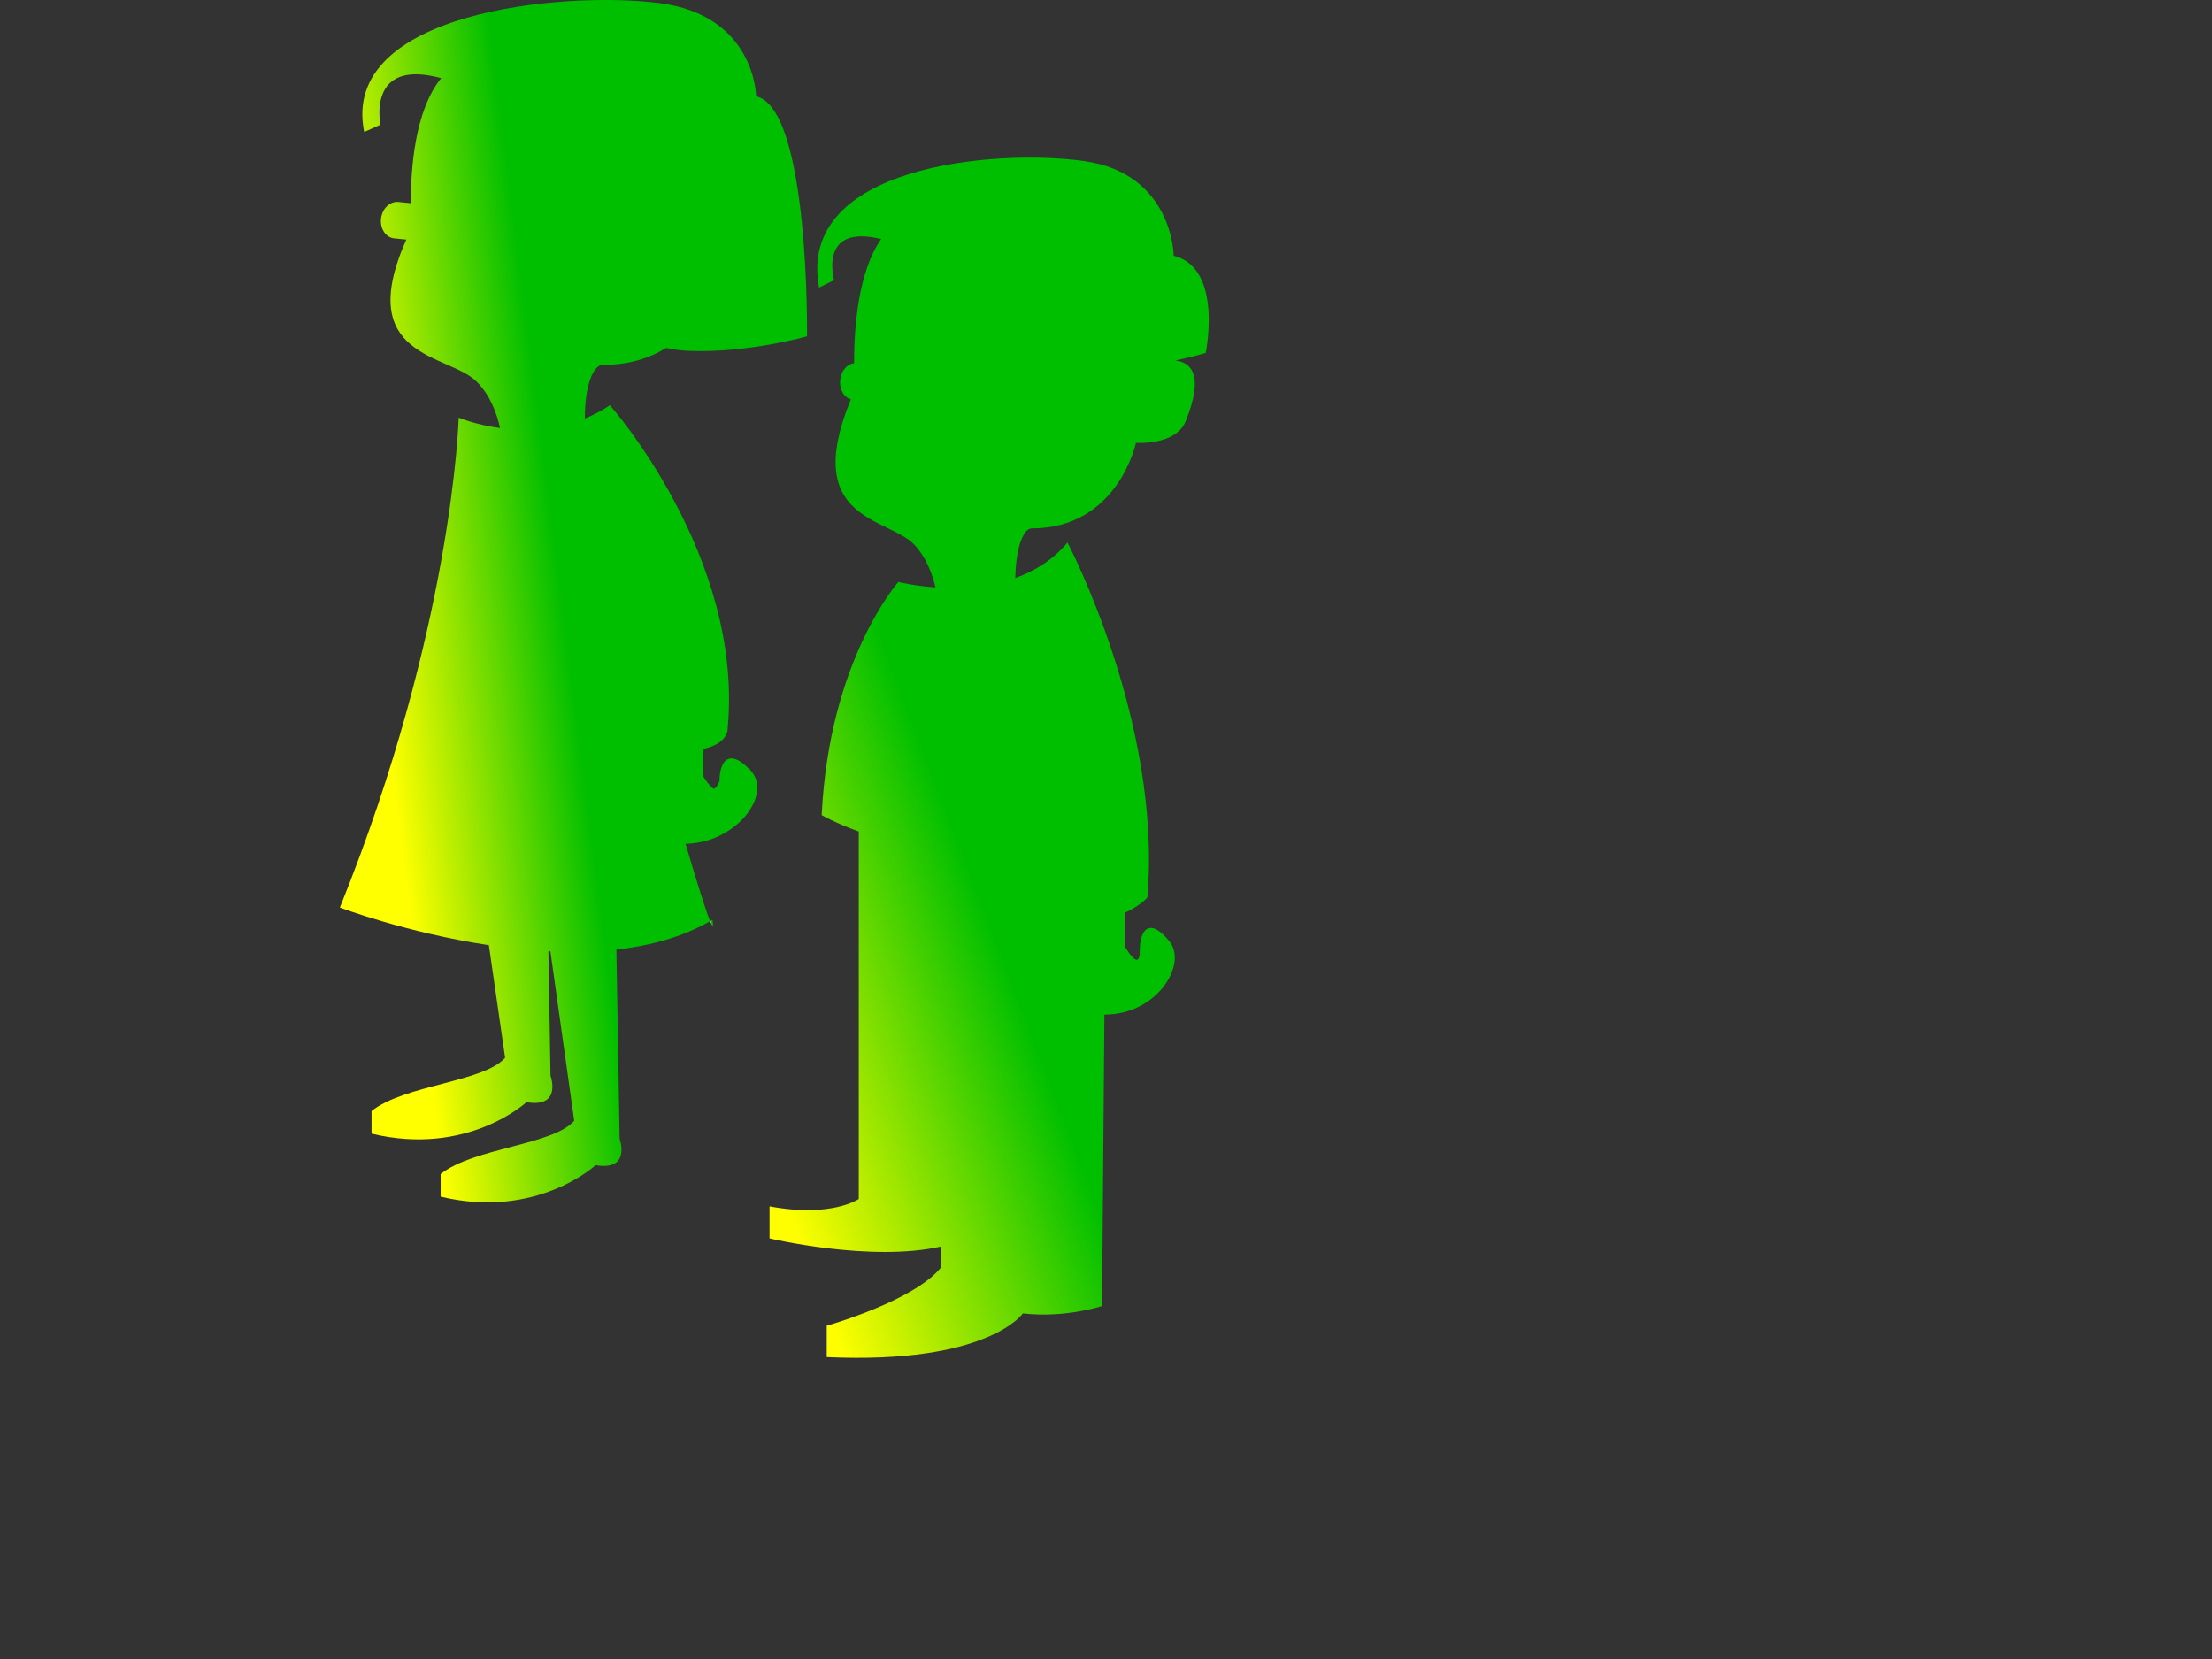 <?xml version="1.0"?><svg width="640" height="480" xmlns="http://www.w3.org/2000/svg">
 <rect width="100%" height="100%" fill="#333333" stroke="none"/>
 <title>figures boy and girl</title>
 <g>
  <title>Layer 1</title>
  <g externalResourcesRequired="false" id="svg_35">
   <path id="svg_36" d="m205.449,266.527c0.234,-0.135 0.473,-0.262 0.705,-0.4c0.327,2.334 0.018,2.188 -0.705,0.4z" fill="url(#svg_44)"/>
   <path id="svg_37" d="m146.149,306.052l-4.701,-32.587c-23.837,-3.592 -43.11,-10.894 -43.11,-10.894c32.815,-81.211 34.377,-141.734 34.377,-141.734c0,0 4.818,2.038 11.966,3.013c-0.994,-4.5 -2.969,-9.722 -6.887,-13.543c-8.172,-7.981 -35.545,-6.593 -20.241,-40.989l-3.405,-0.339c-2.445,-0.188 -4.202,-2.707 -3.912,-5.629c0.282,-2.878 2.449,-5.066 4.862,-4.928l0.001,-0.008l0.057,0.005c0.005,0 0.011,-0.001 0.018,0c0.009,0 0.016,0.004 0.024,0.005l3.669,0.367c-0.041,-9.661 1.087,-26.745 8.788,-36.184c-21.703,-5.894 -17.567,13.47 -17.567,13.47l-4.714,2.109c-7.087,-34.727 57.387,-40.826 85.287,-37.318c27.893,3.514 28.104,26.998 28.104,26.998c15.52,3.508 14.729,69.441 14.729,69.441c0,0 -17.093,4.915 -34.193,4.211c-2.367,-0.097 -4.542,-0.396 -6.556,-0.855c-4.607,2.885 -10.607,4.917 -18.395,4.917c-2.576,0 -5.148,5.526 -5.135,15.512c2.432,-0.997 4.863,-2.254 7.252,-3.846c0,0 38.786,43.737 34.066,93.522c0,0 0.418,4.294 -7.078,5.927l0,7.92c0,0 1.696,2.771 3.054,3.634c0.526,-0.2 1.09,-0.852 1.667,-2.228c0,-5.992 2.832,-9.285 8.308,-3.785c0.364,0.222 0.677,0.538 0.917,0.972c4.037,4.538 0.622,12.874 -7.3,17.551c-3.133,1.94 -7.083,3.24 -11.741,3.399c2.856,9.66 5.715,18.979 7.086,22.368c-8.02,4.606 -17.353,7.12 -27.11,8.21l0.945,54.755c0,0 3.425,9.374 -6.969,7.634c0,0 -17.023,15.8 -44.815,9.099l0,-6.533c9.515,-7.6 32.476,-8.366 38.641,-15.41l-6.888,-49.022c-0.194,-0.009 -0.388,-0.021 -0.583,-0.029l0.622,36.032c0,0 3.425,9.375 -6.968,7.635c0,0 -17.025,15.8 -44.818,9.099l0,-6.531c9.517,-7.603 32.477,-8.367 38.643,-15.413z" fill="url(#svg_44)"/>
  </g>
  <path id="svg_38" d="m339.587,73.992c0,0 -0.201,-23.846 -26.026,-27.41c-25.818,-3.567 -83.147,1.371 -76.589,36.618l4.364,-2.136c0,0 -4.708,-16.408 13.615,-11.896c-6.772,9.594 -7.864,26.248 -7.843,35.939c-2.025,0.191 -3.773,2.205 -4.02,4.913c-0.239,2.707 1.125,4.99 3.094,5.518c-14.547,35.356 10.842,34.01 18.447,42.151c3.239,3.465 5.033,8.06 6.035,12.258c-6.349,-0.449 -10.736,-1.57 -10.736,-1.57c0,0 -19.999,22.419 -22.187,67.454c0,0 3.936,2.309 10.728,4.754l0,106.315c0,0 -7.814,5.5 -25.819,2.135l0,9.266c0,0 29.378,6.988 49.657,2.344l0,6.014c-7.814,9.785 -33.109,16.914 -33.109,16.914l0,9.076c46.748,2.133 56.746,-12.641 56.746,-12.641c12.185,1.43 22.91,-2.135 22.91,-2.135l0.683,-84.326c15.182,0.08 24.184,-14.576 18.781,-21.232c-5.634,-6.934 -8.546,-3.564 -8.546,2.852c0,6.414 -4.371,-1.424 -4.371,-1.424l0,-9.635c4.537,-2.039 6.558,-4.428 6.558,-4.428c4.37,-50.542 -23.105,-102.706 -23.105,-102.706c-4.261,5.086 -9.567,8.288 -15.104,10.271c0.206,-9.226 2.446,-14.355 4.714,-14.355c25.001,0 30.193,-24.751 30.193,-24.751c0,0 11.522,0.8 14.368,-6.22c5.559,-13.684 1.404,-17.111 -2.977,-17.625c5.312,-1.091 8.801,-2.185 8.801,-2.185c0,0 5.104,-24.552 -9.262,-28.117z" fill="url(#svg_40)"/>
 </g>
 <defs>
  <linearGradient id="svg_1" x1="0.832" y1="0.504" x2="0.016" y2="0.453">
   <stop offset="0" stop-color="#ff0000"/>
   <stop offset="1" stop-color="#ffffff"/>
  </linearGradient>
  <linearGradient id="svg_2" x1="0.832" y1="0.504" x2="0.289" y2="0.492">
   <stop offset="0" stop-color="#ff0000"/>
   <stop offset="1" stop-color="#ffffff"/>
  </linearGradient>
  <linearGradient id="svg_3" x1="0.168" y1="0.508" x2="0" y2="0.5">
   <stop offset="0" stop-color="#ff0000"/>
   <stop offset="1" stop-color="#ffffff"/>
  </linearGradient>
  <linearGradient id="svg_4" x1="0.277" y1="0.59" x2="0" y2="0.5">
   <stop offset="0" stop-color="#ff0000"/>
   <stop offset="1" stop-color="#ffffff"/>
  </linearGradient>
  <radialGradient id="svg_5" cx="0.5" cy="0.5" r="0.5">
   <stop offset="0" stop-color="#ff0000"/>
   <stop offset="1" stop-color="#ffffff"/>
  </radialGradient>
  <linearGradient id="svg_6" x1="0" y1="0" x2="1" y2="1">
   <stop offset="0" stop-color="#ff0000"/>
   <stop offset="1" stop-color="#ffff00"/>
  </linearGradient>
  <linearGradient id="svg_7" x1="0.957" y1="0.039" x2="0.027" y2="0.953">
   <stop offset="0" stop-color="#ff0000"/>
   <stop offset="1" stop-color="#ffff00"/>
  </linearGradient>
  <linearGradient id="svg_8" x1="0.816" y1="0.77" x2="0.027" y2="0.953">
   <stop offset="0" stop-color="#ff0000"/>
   <stop offset="1" stop-color="#ffff00"/>
  </linearGradient>
  <linearGradient id="svg_9" x1="0.902" y1="0.559" x2="0.027" y2="0.953">
   <stop offset="0" stop-color="#ff0000"/>
   <stop offset="1" stop-color="#ffff00"/>
  </linearGradient>
  <linearGradient id="svg_10" x1="0.109" y1="0.527" x2="0.844" y2="0.863">
   <stop offset="0" stop-color="#ffff00"/>
   <stop offset="1" stop-color="#7fff00"/>
  </linearGradient>
  <linearGradient id="svg_11" x1="0.867" y1="0.691" x2="0.371" y2="0.438">
   <stop offset="0" stop-color="#ffff00"/>
   <stop offset="1" stop-color="#7fff00"/>
  </linearGradient>
  <linearGradient id="svg_12" x1="0.828" y1="0.406" x2="0.371" y2="0.438">
   <stop offset="0" stop-color="#ffff00"/>
   <stop offset="1" stop-color="#7fff00"/>
  </linearGradient>
  <linearGradient id="svg_13" x1="0.902" y1="0.559" x2="0.066" y2="0.754">
   <stop offset="0" stop-color="#ff0000"/>
   <stop offset="1" stop-color="#ffff00"/>
  </linearGradient>
  <linearGradient id="svg_14" x1="0.82" y1="0.434" x2="0.066" y2="0.754">
   <stop offset="0" stop-color="#ff0000"/>
   <stop offset="1" stop-color="#ffff00"/>
  </linearGradient>
  <linearGradient id="svg_15" x1="0.82" y1="0.434" x2="0.066" y2="0.754">
   <stop offset="0" stop-color="#00ff00"/>
   <stop offset="1" stop-color="#ffff00"/>
  </linearGradient>
  <linearGradient id="svg_16" x1="0.82" y1="0.434" x2="0.34" y2="0.418">
   <stop offset="0" stop-color="#00ff00"/>
   <stop offset="1" stop-color="#ffff00"/>
  </linearGradient>
  <linearGradient id="svg_17" x1="0.738" y1="0.293" x2="0.34" y2="0.418">
   <stop offset="0" stop-color="#00ff00"/>
   <stop offset="1" stop-color="#ffff00"/>
  </linearGradient>
  <linearGradient id="svg_18" x1="0.738" y1="0.293" x2="0.047" y2="0.703">
   <stop offset="0" stop-color="#00ff00"/>
   <stop offset="1" stop-color="#ffff00"/>
  </linearGradient>
  <linearGradient id="svg_19" x1="0.738" y1="0.293" x2="0.273" y2="0.453">
   <stop offset="0" stop-color="#00ff00"/>
   <stop offset="1" stop-color="#ffff00"/>
  </linearGradient>
  <linearGradient id="svg_20" x1="0.996" y1="0.168" x2="0.273" y2="0.453">
   <stop offset="0" stop-color="#00ff00"/>
   <stop offset="1" stop-color="#ffff00"/>
  </linearGradient>
  <linearGradient id="svg_21" x1="0.996" y1="0.168" x2="0.172" y2="0.664">
   <stop offset="0" stop-color="#00ff00"/>
   <stop offset="1" stop-color="#ffff00"/>
  </linearGradient>
  <linearGradient id="svg_22" x1="0.996" y1="0.168" x2="0.172" y2="0.465">
   <stop offset="0" stop-color="#00ff00"/>
   <stop offset="1" stop-color="#ffff00"/>
  </linearGradient>
  <linearGradient id="svg_23" x1="0.996" y1="0.168" x2="0.371" y2="0.348">
   <stop offset="0" stop-color="#00ff00"/>
   <stop offset="1" stop-color="#ffff00"/>
  </linearGradient>
  <linearGradient id="svg_24" x1="0.996" y1="0.168" x2="0.371" y2="0.348">
   <stop offset="0" stop-color="#00ff00"/>
   <stop offset="1" stop-color="#ffff00"/>
  </linearGradient>
  <linearGradient id="svg_25" x1="0.996" y1="0.168" x2="0.375" y2="0.539">
   <stop offset="0" stop-color="#00ff00"/>
   <stop offset="1" stop-color="#ffff00"/>
  </linearGradient>
  <linearGradient id="svg_26" x1="0.996" y1="0.168" x2="0.066" y2="0.746">
   <stop offset="0" stop-color="#00ff00"/>
   <stop offset="1" stop-color="#ffff00"/>
  </linearGradient>
  <linearGradient id="svg_27" x1="0.996" y1="0.168" x2="0.254" y2="0.391">
   <stop offset="0" stop-color="#00ff00"/>
   <stop offset="1" stop-color="#ffff00"/>
  </linearGradient>
  <linearGradient id="svg_28" x1="0.766" y1="0.164" x2="0.254" y2="0.391">
   <stop offset="0" stop-color="#00ff00"/>
   <stop offset="1" stop-color="#ffff00"/>
  </linearGradient>
  <linearGradient id="svg_29" x1="0.996" y1="0.168" x2="0.309" y2="0.535">
   <stop offset="0" stop-color="#00ff00"/>
   <stop offset="1" stop-color="#ffff00"/>
  </linearGradient>
  <linearGradient id="svg_30" x1="0.699" y1="0.262" x2="0.309" y2="0.535">
   <stop offset="0" stop-color="#00ff00"/>
   <stop offset="1" stop-color="#ffff00"/>
  </linearGradient>
  <linearGradient id="svg_31" x1="0.609" y1="0.309" x2="0.309" y2="0.535">
   <stop offset="0" stop-color="#00ff00"/>
   <stop offset="1" stop-color="#ffff00"/>
  </linearGradient>
  <linearGradient id="svg_32" x1="0.648" y1="0.633" x2="0.309" y2="0.535">
   <stop offset="0" stop-color="#00ff00"/>
   <stop offset="1" stop-color="#ffff00"/>
  </linearGradient>
  <linearGradient id="svg_33" x1="0.938" y1="0.582" x2="0.309" y2="0.535">
   <stop offset="0" stop-color="#00ff00"/>
   <stop offset="1" stop-color="#ffff00"/>
  </linearGradient>
  <linearGradient id="svg_34" x1="0.789" y1="0.387" x2="0.309" y2="0.535">
   <stop offset="0" stop-color="#00ff00"/>
   <stop offset="1" stop-color="#ffff00"/>
  </linearGradient>
  <linearGradient id="svg_39" x1="0.699" y1="0.262" x2="0.098" y2="0.828">
   <stop offset="0" stop-color="#00ff00"/>
   <stop offset="1" stop-color="#ffff00"/>
  </linearGradient>
  <linearGradient y2="0.906" x2="0.07" y1="0.262" x1="0.703" id="svg_40">
   <stop offset="0.465" stop-color="#00bf00"/>
   <stop offset="1" stop-opacity="0.996" stop-color="#ffff00"/>
  </linearGradient>
  <linearGradient id="svg_41" x1="0.789" y1="0.387" x2="0.207" y2="0.836">
   <stop stop-opacity="0.996" offset="0.492" stop-color="#00bf00"/>
   <stop offset="1" stop-color="#ffff00"/>
  </linearGradient>
  <linearGradient y2="0.488" x2="0.062" y1="0.316" x1="0.746" id="svg_42">
   <stop offset="0.258" stop-color="#00bf00"/>
   <stop offset="1" stop-opacity="0.996" stop-color="#ffff00"/>
  </linearGradient>
  <linearGradient id="svg_43" x1="0.789" y1="0.387" x2="0.109" y2="0.535">
   <stop stop-opacity="0.996" offset="0.492" stop-color="#00bf00"/>
   <stop offset="1" stop-color="#ffff00"/>
  </linearGradient>
  <linearGradient id="svg_44" x1="0.789" y1="0.387" x2="0.105" y2="0.613">
   <stop stop-opacity="0.996" offset="0.461" stop-color="#00bf00"/>
   <stop offset="1" stop-color="#ffff00"/>
  </linearGradient>
 </defs>
</svg>
